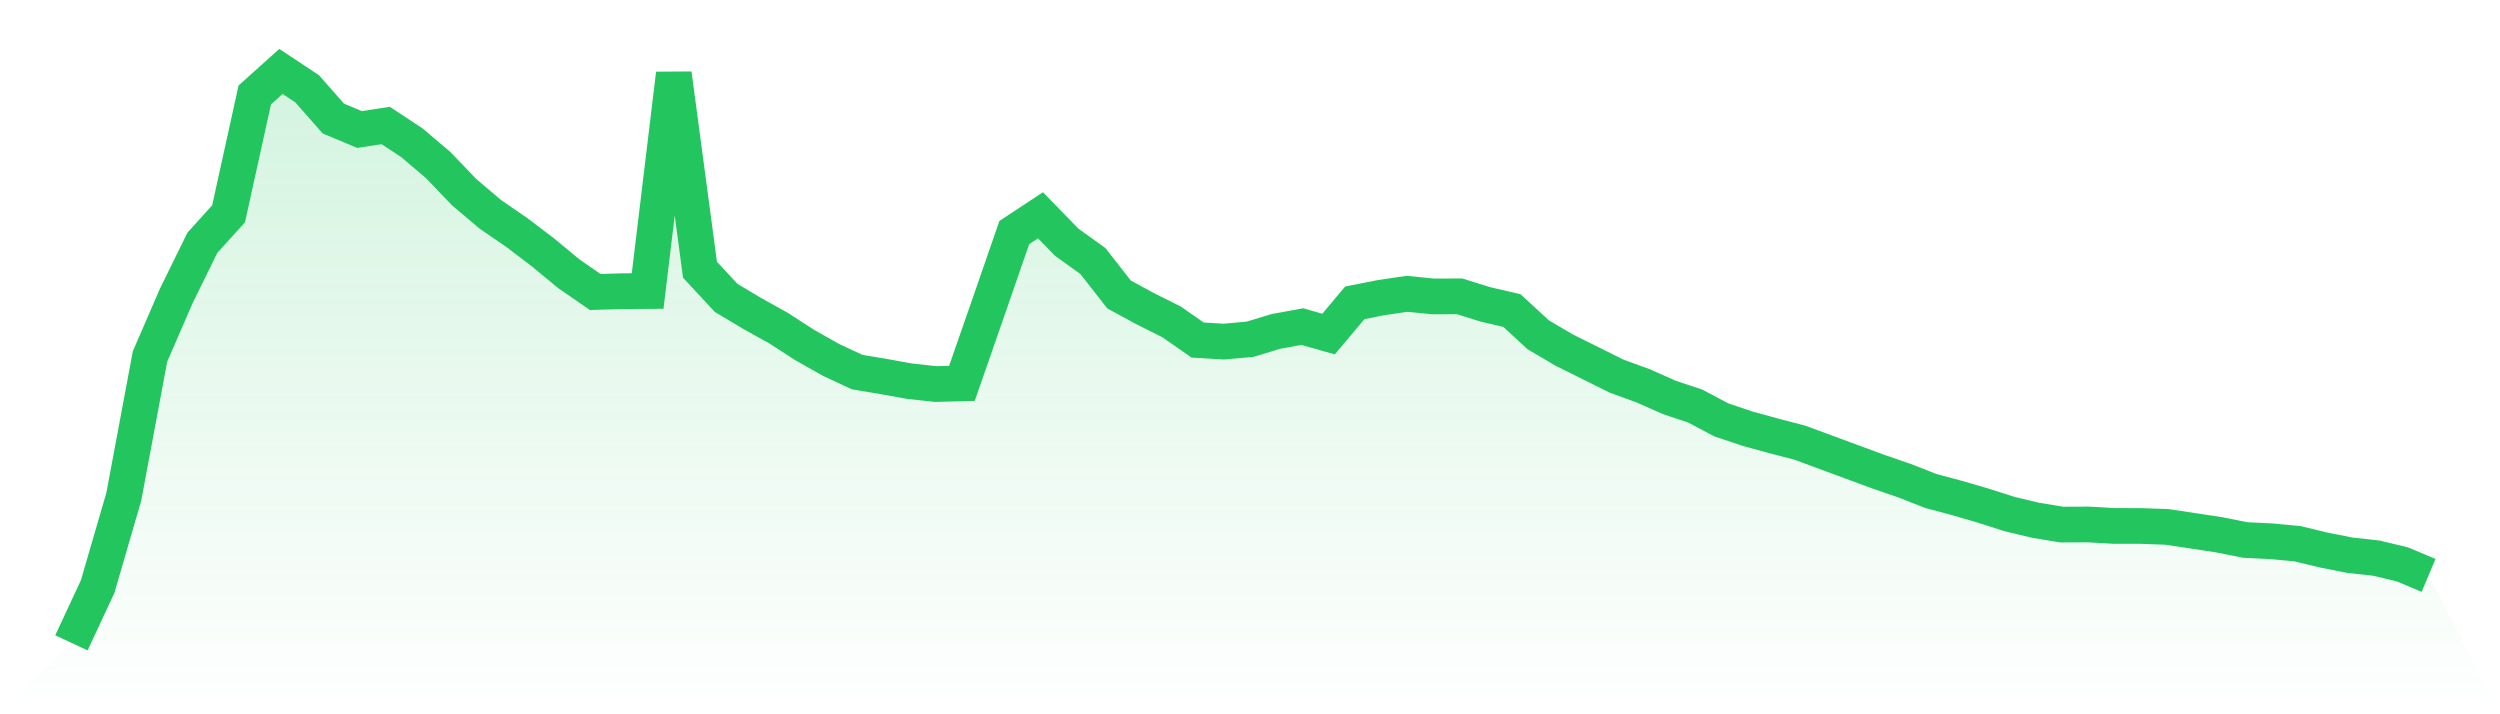 <svg viewBox="0 0 140 40" xmlns="http://www.w3.org/2000/svg">
<defs>
<linearGradient id="gradient" x1="0" x2="0" y1="0" y2="1">
<stop offset="0%" stop-color="#22c55e" stop-opacity="0.2"/>
<stop offset="100%" stop-color="#22c55e" stop-opacity="0"/>
</linearGradient>
</defs>
<path d="M4,36 L4,36 L5.467,32.853 L6.933,27.815 L8.4,19.965 L9.867,16.58 L11.333,13.593 L12.8,11.973 L14.267,5.317 L15.733,4 L17.2,4.972 L18.667,6.639 L20.133,7.252 L21.6,7.028 L23.067,7.996 L24.533,9.239 L26,10.769 L27.467,12.009 L28.933,13.014 L30.4,14.129 L31.867,15.341 L33.333,16.351 L34.8,16.307 L36.267,16.298 L37.733,4.133 L39.2,15.105 L40.667,16.685 L42.133,17.559 L43.6,18.375 L45.067,19.324 L46.533,20.152 L48,20.837 L49.467,21.082 L50.933,21.346 L52.4,21.507 L53.867,21.468 L55.333,17.26 L56.8,13.022 L58.267,12.055 L59.733,13.562 L61.2,14.616 L62.667,16.491 L64.133,17.288 L65.6,18.021 L67.067,19.042 L68.533,19.13 L70,18.998 L71.467,18.556 L72.933,18.29 L74.4,18.707 L75.867,16.958 L77.333,16.668 L78.8,16.453 L80.267,16.6 L81.733,16.594 L83.2,17.05 L84.667,17.39 L86.133,18.743 L87.6,19.608 L89.067,20.337 L90.533,21.065 L92,21.599 L93.467,22.25 L94.933,22.74 L96.4,23.516 L97.867,24.008 L99.333,24.41 L100.8,24.793 L102.267,25.335 L103.733,25.877 L105.2,26.418 L106.667,26.923 L108.133,27.497 L109.6,27.89 L111.067,28.317 L112.533,28.786 L114,29.137 L115.467,29.377 L116.933,29.37 L118.4,29.453 L119.867,29.454 L121.333,29.505 L122.8,29.724 L124.267,29.947 L125.733,30.24 L127.2,30.311 L128.667,30.45 L130.133,30.804 L131.6,31.094 L133.067,31.253 L134.533,31.605 L136,32.222 L140,40 L0,40 z" fill="url(#gradient)"/>
<path d="M4,36 L4,36 L5.467,32.853 L6.933,27.815 L8.4,19.965 L9.867,16.58 L11.333,13.593 L12.8,11.973 L14.267,5.317 L15.733,4 L17.2,4.972 L18.667,6.639 L20.133,7.252 L21.6,7.028 L23.067,7.996 L24.533,9.239 L26,10.769 L27.467,12.009 L28.933,13.014 L30.4,14.129 L31.867,15.341 L33.333,16.351 L34.8,16.307 L36.267,16.298 L37.733,4.133 L39.2,15.105 L40.667,16.685 L42.133,17.559 L43.6,18.375 L45.067,19.324 L46.533,20.152 L48,20.837 L49.467,21.082 L50.933,21.346 L52.4,21.507 L53.867,21.468 L55.333,17.26 L56.8,13.022 L58.267,12.055 L59.733,13.562 L61.2,14.616 L62.667,16.491 L64.133,17.288 L65.6,18.021 L67.067,19.042 L68.533,19.13 L70,18.998 L71.467,18.556 L72.933,18.29 L74.4,18.707 L75.867,16.958 L77.333,16.668 L78.8,16.453 L80.267,16.6 L81.733,16.594 L83.2,17.05 L84.667,17.39 L86.133,18.743 L87.6,19.608 L89.067,20.337 L90.533,21.065 L92,21.599 L93.467,22.25 L94.933,22.74 L96.4,23.516 L97.867,24.008 L99.333,24.41 L100.8,24.793 L102.267,25.335 L103.733,25.877 L105.2,26.418 L106.667,26.923 L108.133,27.497 L109.6,27.89 L111.067,28.317 L112.533,28.786 L114,29.137 L115.467,29.377 L116.933,29.37 L118.4,29.453 L119.867,29.454 L121.333,29.505 L122.8,29.724 L124.267,29.947 L125.733,30.24 L127.2,30.311 L128.667,30.45 L130.133,30.804 L131.6,31.094 L133.067,31.253 L134.533,31.605 L136,32.222" fill="none" stroke="#22c55e" stroke-width="2"/>
</svg>